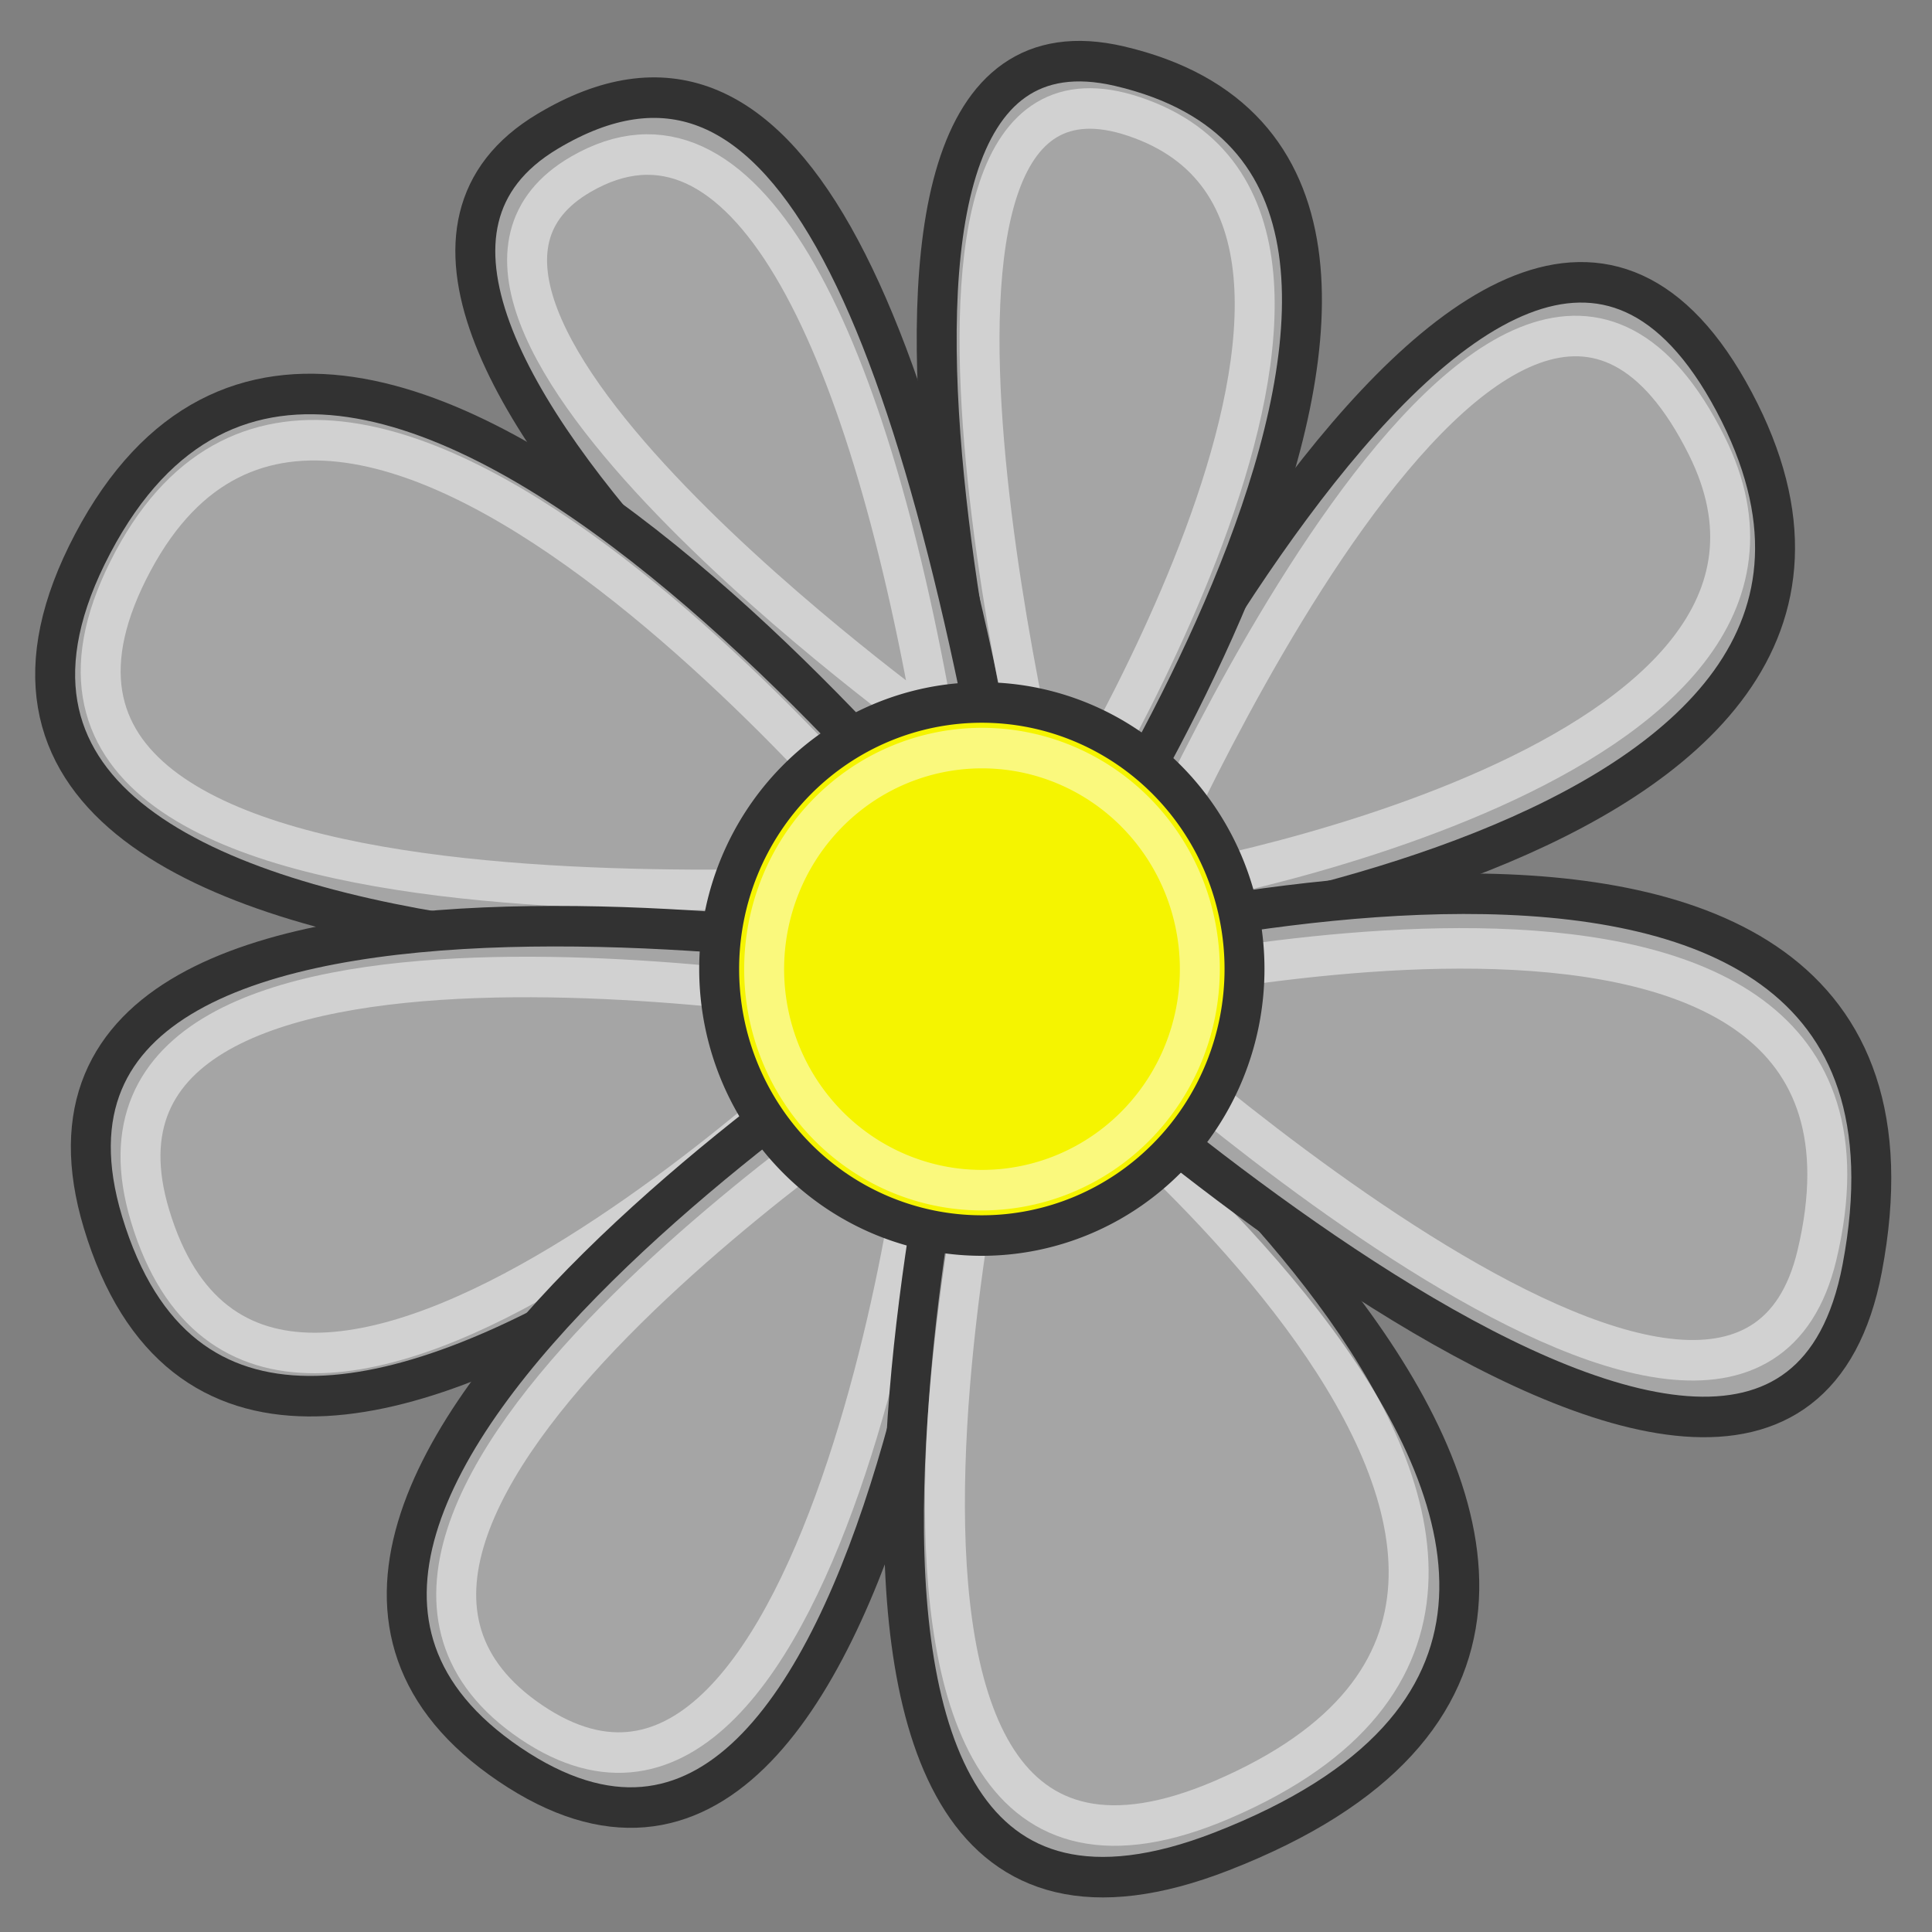 <?xml version="1.0" encoding="UTF-8" standalone="no"?>
<!-- Created with Inkscape (http://www.inkscape.org/) -->
<svg
   xmlns:dc="http://purl.org/dc/elements/1.1/"
   xmlns:cc="http://web.resource.org/cc/"
   xmlns:rdf="http://www.w3.org/1999/02/22-rdf-syntax-ns#"
   xmlns:svg="http://www.w3.org/2000/svg"
   xmlns="http://www.w3.org/2000/svg"
   xmlns:sodipodi="http://inkscape.sourceforge.net/DTD/sodipodi-0.dtd"
   xmlns:inkscape="http://www.inkscape.org/namespaces/inkscape"
   width="48"
   height="48"
   id="svg2"
   inkscape:label="Pozadí"
   sodipodi:version="0.32"
   inkscape:version="0.43+devel"
   version="1.0"
   sodipodi:docbase="/home/cornelius/GFX/gajim/transports/icq"
   sodipodi:docname="offline48.svg"
   inkscape:export-filename="/home/cornelius/GFX/gajim/transports/icq/48x48/offline.png"
   inkscape:export-xdpi="90"
   inkscape:export-ydpi="90">
  <rect width="100%" height="100%" fill="#808080" stroke="none"/>
  <defs
     id="defs3" />
  <sodipodi:namedview
     id="base"
     pagecolor="#ffffff"
     bordercolor="#666666"
     borderopacity="1.0"
     inkscape:pageopacity="0.0"
     inkscape:pageshadow="2"
     inkscape:zoom="5.6568542"
     inkscape:cx="28.162471"
     inkscape:cy="21.341633"
     inkscape:document-units="px"
     inkscape:current-layer="g4644"
     width="48px"
     height="48px"
     inkscape:showpageshadow="false"
     showgrid="true"
     showguides="true"
     inkscape:guide-bbox="true"
     inkscape:window-width="875"
     inkscape:window-height="715"
     inkscape:window-x="59"
     inkscape:window-y="247" />
  <g
     inkscape:label="Vrstva 1"
     inkscape:groupmode="layer"
     id="layer1">
    <g
       id="g4644"
       transform="matrix(1.632,0,0,1.656,-1.71,-2.414)">
      <path
         sodipodi:nodetypes="csc"
         id="path4265"
         d="M 16.747,15.793 C 16.747,15.793 23.736,0.593 27.448,7.487 C 31.16,14.381 17.069,15.812 16.747,15.793 z "
         style="fill:#a5a5a5;fill-opacity:1;fill-rule:evenodd;stroke:#323232;stroke-width:0.608;stroke-linecap:butt;stroke-linejoin:miter;stroke-miterlimit:4;stroke-dasharray:none;stroke-opacity:1;opacity:1;color:black;marker:none;marker-start:none;marker-mid:none;marker-end:none;stroke-dashoffset:0;visibility:visible;display:inline;overflow:visible" />
      <path
         sodipodi:nodetypes="csc"
         id="path4269"
         d="M 16.786,15.736 C 16.786,15.736 12.712,1.213 18.089,2.45 C 25.066,4.055 16.696,15.861 16.786,15.736 z "
         style="fill:#a5a5a5;fill-opacity:1;fill-rule:evenodd;stroke:#323232;stroke-width:0.608;stroke-linecap:butt;stroke-linejoin:miter;stroke-miterlimit:4;stroke-dasharray:none;stroke-opacity:1;opacity:1;color:black;marker:none;marker-start:none;marker-mid:none;marker-end:none;stroke-dashoffset:0;visibility:visible;display:inline;overflow:visible" />
      <path
         sodipodi:nodetypes="csc"
         id="path4271"
         d="M 16.561,15 C 16.561,15 4.686,6.196 9.383,3.429 C 12.952,1.325 15.026,5.893 16.561,15 z "
         style="fill:#a5a5a5;fill-opacity:1;fill-rule:evenodd;stroke:#323232;stroke-width:0.608;stroke-linecap:butt;stroke-linejoin:miter;stroke-miterlimit:4;stroke-dasharray:none;stroke-opacity:1;opacity:1;color:black;marker:none;marker-start:none;marker-mid:none;marker-end:none;stroke-dashoffset:0;visibility:visible;display:inline;overflow:visible" />
      <path
         sodipodi:nodetypes="csc"
         id="path4273"
         d="M 16.821,15.732 C 16.821,15.732 6.459,2.137 2.459,9.613 C -1.541,17.089 16.758,15.822 16.821,15.732 z "
         style="fill:#a5a5a5;fill-opacity:1;fill-rule:evenodd;stroke:#323232;stroke-width:0.608;stroke-linecap:butt;stroke-linejoin:miter;stroke-miterlimit:4;stroke-dasharray:none;stroke-opacity:1;opacity:1;color:black;marker:none;marker-start:none;marker-mid:none;marker-end:none;stroke-dashoffset:0;visibility:visible;display:inline;overflow:visible" />
      <path
         style="opacity:1;color:black;fill:none;fill-opacity:1;fill-rule:evenodd;stroke:white;stroke-width:0.608;stroke-linecap:butt;stroke-linejoin:miter;marker:none;marker-start:none;marker-mid:none;marker-end:none;stroke-miterlimit:4;stroke-dasharray:none;stroke-dashoffset:0;stroke-opacity:0.492;visibility:visible;display:inline;overflow:visible"
         d="M 15.28,12.368 C 15.28,12.368 6.386,6.076 9.889,4.073 C 12.341,2.672 14.221,6.362 15.28,12.368 z "
         id="path4293"
         sodipodi:nodetypes="csc" />
      <path
         style="opacity:1;color:black;fill:none;fill-opacity:1;fill-rule:evenodd;stroke:white;stroke-width:0.608;stroke-linecap:butt;stroke-linejoin:miter;marker:none;marker-start:none;marker-mid:none;marker-end:none;stroke-miterlimit:4;stroke-dasharray:none;stroke-dashoffset:0;stroke-opacity:0.492;visibility:visible;display:inline;overflow:visible"
         d="M 15.163,14.769 C 15.163,14.769 6.351,3.856 3.076,9.871 C -0.331,16.13 14.935,14.576 15.163,14.769 z "
         id="path4295"
         sodipodi:nodetypes="csc" />
      <path
         sodipodi:nodetypes="csc"
         id="path4275"
         d="M 16.478,16 C 16.478,16 0.551,13.037 2.615,19.795 C 4.917,27.335 16.415,16.153 16.478,16 z "
         style="fill:#a5a5a5;fill-opacity:1;fill-rule:evenodd;stroke:#323232;stroke-width:0.608;stroke-linecap:butt;stroke-linejoin:miter;stroke-miterlimit:4;stroke-dasharray:none;stroke-opacity:1;opacity:1;color:black;marker:none;marker-start:none;marker-mid:none;marker-end:none;stroke-dashoffset:0;visibility:visible;display:inline;overflow:visible" />
      <path
         style="opacity:1;color:black;fill:none;fill-opacity:1;fill-rule:evenodd;stroke:white;stroke-width:0.608;stroke-linecap:butt;stroke-linejoin:miter;marker:none;marker-start:none;marker-mid:none;marker-end:none;stroke-miterlimit:4;stroke-dasharray:none;stroke-dashoffset:0;stroke-opacity:0.492;visibility:visible;display:inline;overflow:visible"
         d="M 14.487,16.59 C 14.487,16.59 1.691,14.323 3.332,19.696 C 5.163,25.69 14.436,16.712 14.487,16.59 z "
         id="path4297"
         sodipodi:nodetypes="csc" />
      <path
         sodipodi:nodetypes="csc"
         id="path4277"
         d="M 16,16 C 16,16 2.804,23.929 8.804,27.929 C 14.804,31.929 16.099,16.09 16,16 z "
         style="fill:#a5a5a5;fill-opacity:1;fill-rule:evenodd;stroke:#323232;stroke-width:0.608;stroke-linecap:butt;stroke-linejoin:miter;stroke-miterlimit:4;stroke-dasharray:none;stroke-opacity:1;opacity:1;color:black;marker:none;marker-start:none;marker-mid:none;marker-end:none;stroke-dashoffset:0;visibility:visible;display:inline;overflow:visible" />
      <path
         style="opacity:1;color:black;fill:none;fill-opacity:1;fill-rule:evenodd;stroke:white;stroke-width:0.608;stroke-linecap:butt;stroke-linejoin:miter;marker:none;marker-start:none;marker-mid:none;marker-end:none;stroke-miterlimit:4;stroke-dasharray:none;stroke-dashoffset:0;stroke-opacity:0.492;visibility:visible;display:inline;overflow:visible"
         d="M 15.072,17.552 C 15.072,17.552 4.591,24.264 9.135,27.294 C 13.679,30.323 15.412,17.311 15.072,17.552 z "
         id="path4299"
         sodipodi:nodetypes="csc" />
      <path
         sodipodi:nodetypes="csc"
         id="path4279"
         d="M 16,16 C 16,16 11.625,32.309 19.643,29.235 C 29.484,25.462 16.162,16.027 16,16 z "
         style="fill:#a5a5a5;fill-opacity:1;fill-rule:evenodd;stroke:#323232;stroke-width:0.608;stroke-linecap:butt;stroke-linejoin:miter;stroke-miterlimit:4;stroke-dasharray:none;stroke-opacity:1;opacity:1;color:black;marker:none;marker-start:none;marker-mid:none;marker-end:none;stroke-dashoffset:0;visibility:visible;display:inline;overflow:visible" />
      <path
         style="opacity:1;color:black;fill:none;fill-opacity:1;fill-rule:evenodd;stroke:white;stroke-width:0.608;stroke-linecap:butt;stroke-linejoin:miter;marker:none;marker-start:none;marker-mid:none;marker-end:none;stroke-miterlimit:4;stroke-dasharray:none;stroke-dashoffset:0;stroke-opacity:0.492;visibility:visible;display:inline;overflow:visible"
         d="M 16.388,16.87 C 16.388,16.87 12.757,31.378 19.654,28.458 C 27.53,25.123 16.53,16.894 16.388,16.87 z "
         id="path4301"
         sodipodi:nodetypes="csc" />
      <path
         sodipodi:nodetypes="csc"
         id="path4281"
         d="M 15.812,15.963 C 15.812,15.963 28.062,27.423 29.397,20.486 C 31.132,11.467 16.001,16.026 15.812,15.963 z "
         style="fill:#a5a5a5;fill-opacity:1;fill-rule:evenodd;stroke:#323232;stroke-width:0.608;stroke-linecap:butt;stroke-linejoin:miter;stroke-miterlimit:4;stroke-dasharray:none;stroke-opacity:1;opacity:1;color:black;marker:none;marker-start:none;marker-mid:none;marker-end:none;stroke-dashoffset:0;visibility:visible;display:inline;overflow:visible" />
      <path
         style="opacity:1;color:black;fill:none;fill-opacity:1;fill-rule:evenodd;stroke:white;stroke-width:0.608;stroke-linecap:butt;stroke-linejoin:miter;marker:none;marker-start:none;marker-mid:none;marker-end:none;stroke-miterlimit:4;stroke-dasharray:none;stroke-dashoffset:0;stroke-opacity:0.492;visibility:visible;display:inline;overflow:visible"
         d="M 17.535,16.348 C 17.535,16.348 27.462,25.432 28.708,20.289 C 30.415,13.236 17.7,16.403 17.535,16.348 z "
         id="path4287"
         sodipodi:nodetypes="csc" />
      <path
         style="opacity:1;color:black;fill:none;fill-opacity:1;fill-rule:evenodd;stroke:white;stroke-width:0.608;stroke-linecap:butt;stroke-linejoin:miter;marker:none;marker-start:none;marker-mid:none;marker-end:none;stroke-miterlimit:4;stroke-dasharray:none;stroke-dashoffset:0;stroke-opacity:0.492;visibility:visible;display:inline;overflow:visible"
         d="M 18.405,14.813 C 18.405,14.813 23.949,2.062 27.029,8.142 C 29.46,12.941 18.727,14.832 18.405,14.813 z "
         id="path4289"
         sodipodi:nodetypes="csc" />
      <path
         style="opacity:1;color:black;fill:none;fill-opacity:1;fill-rule:evenodd;stroke:white;stroke-width:0.608;stroke-linecap:butt;stroke-linejoin:miter;marker:none;marker-start:none;marker-mid:none;marker-end:none;stroke-miterlimit:4;stroke-dasharray:none;stroke-dashoffset:0;stroke-opacity:0.492;visibility:visible;display:inline;overflow:visible"
         d="M 17.075,14.086 C 17.075,14.086 13.878,1.746 18.31,3.205 C 23.104,4.783 17,14.191 17.075,14.086 z "
         id="path4291"
         sodipodi:nodetypes="csc" />
      <path
         transform="matrix(0.914,0,0,0.914,0.816,0.784)"
         d="M 20.982 16.643 A 4.375 4.375 0 1 1  12.232,16.643 A 4.375 4.375 0 1 1  20.982 16.643 z"
         sodipodi:ry="4.375"
         sodipodi:rx="4.375"
         sodipodi:cy="16.642857"
         sodipodi:cx="16.607143"
         id="path3390"
         style="opacity:1;color:black;fill:#f5f400;fill-opacity:1;fill-rule:evenodd;stroke:#323232;stroke-width:0.665;stroke-linecap:butt;stroke-linejoin:miter;marker:none;marker-start:none;marker-mid:none;marker-end:none;stroke-miterlimit:4;stroke-dasharray:none;stroke-dashoffset:0;stroke-opacity:1;visibility:visible;display:inline;overflow:visible"
         sodipodi:type="arc" />
      <path
         sodipodi:type="arc"
         style="opacity:1;color:black;fill:none;fill-opacity:1;fill-rule:evenodd;stroke:white;stroke-width:0.802;stroke-linecap:butt;stroke-linejoin:miter;marker:none;marker-start:none;marker-mid:none;marker-end:none;stroke-miterlimit:4;stroke-dasharray:none;stroke-dashoffset:0;stroke-opacity:0.492;visibility:visible;display:inline;overflow:visible"
         id="path4303"
         sodipodi:cx="16.607143"
         sodipodi:cy="16.642857"
         sodipodi:rx="4.375"
         sodipodi:ry="4.375"
         d="M 20.982 16.643 A 4.375 4.375 0 1 1  12.232,16.643 A 4.375 4.375 0 1 1  20.982 16.643 z"
         transform="matrix(0.758,0,0,0.758,3.409,3.382)" />
    </g>
  </g>
</svg>

